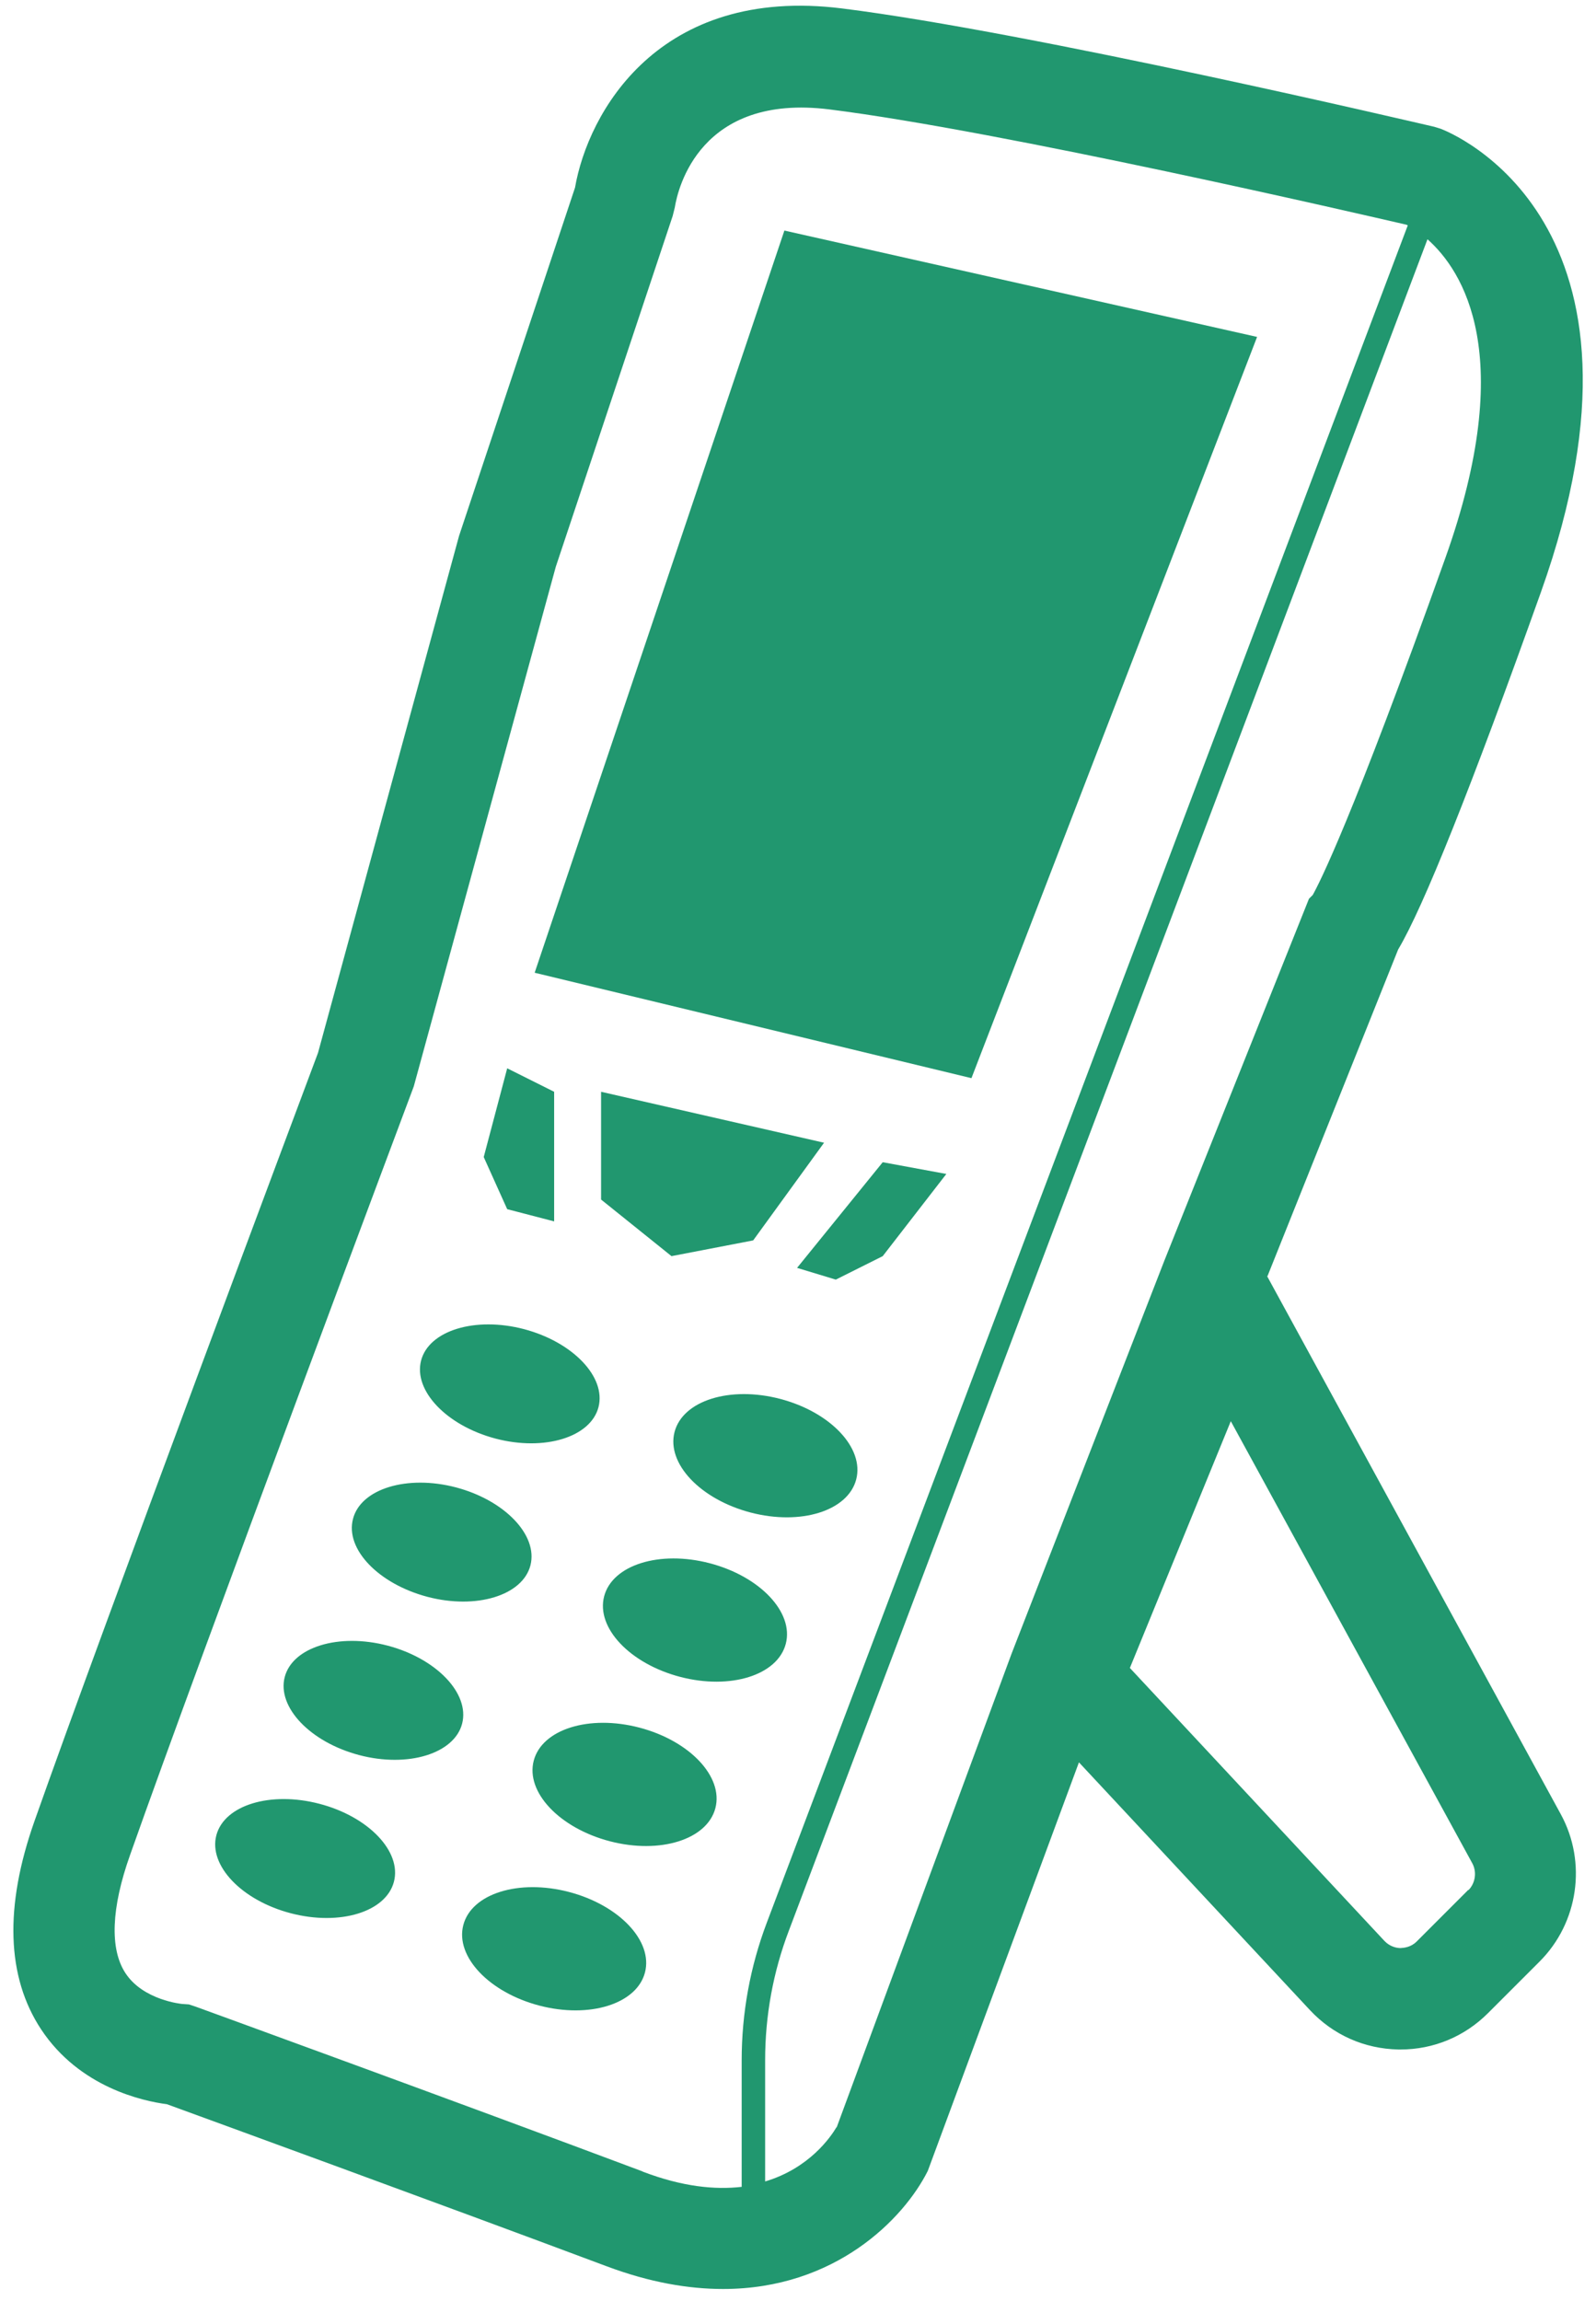 <svg width="68" height="98" viewBox="0 0 68 98" fill="none" xmlns="http://www.w3.org/2000/svg">
<g clip-path="url(#clip0_2974_243)">
<path d="M54 54.36L59.57 40.44C60.64 38.65 62.68 33.55 65.65 25.23C71.3 9.41 61.78 5.63 61.37 5.48L61.11 5.4C60.41 5.24 43.9 1.36 35.88 0.36C28.05 -0.62 25.05 4.81 24.5 7.99L19.56 22.82L13.55 44.84C12.93 46.5 4.44 69.14 1.47 77.56C0.18 81.21 0.28 84.2 1.75 86.43C3.39 88.91 6.1 89.49 7.11 89.62C8.78 90.23 18.6 93.81 25.84 96.52C27.68 97.21 29.33 97.49 30.81 97.49C35.59 97.49 38.51 94.5 39.53 92.46L45.97 75.06L55.81 85.61C56.8 86.67 58.13 87.26 59.58 87.29C59.61 87.29 59.64 87.29 59.67 87.29C61.08 87.29 62.4 86.74 63.4 85.74L65.6 83.54C67.25 81.89 67.62 79.32 66.5 77.27L53.98 54.34L54 54.36ZM27.37 92.48C19.45 89.51 8.46 85.51 8.35 85.47L8.05 85.37L7.76 85.35C7.76 85.35 6.1 85.2 5.34 84.03C4.67 83 4.74 81.26 5.54 79.01C8.6 70.35 17.54 46.51 17.63 46.27L23.68 24.14L28.66 9.2L28.75 8.84C28.88 8.02 29.83 3.97 35.34 4.66C42.68 5.58 58.01 9.13 59.92 9.57C59.93 9.57 59.96 9.59 59.98 9.6L32.67 81.89C31.96 83.77 31.6 85.74 31.6 87.76V93.14C30.47 93.27 29.08 93.14 27.38 92.49L27.37 92.48ZM35.64 90.6C35.39 91.02 34.48 92.35 32.6 92.91V87.74C32.6 85.85 32.94 83.99 33.61 82.23L60.82 10.19C62.32 11.52 64.67 15.12 61.58 23.77C57.6 34.92 56.21 37.62 55.93 38.12L55.77 38.28L49.61 53.69L43.1 70.43L35.65 90.6H35.64ZM62.56 80.49L60.36 82.69C60.11 82.94 59.82 82.96 59.67 82.97C59.52 82.97 59.23 82.92 58.99 82.67L48.14 71.04L52.44 60.53L62.73 79.36C62.93 79.73 62.86 80.2 62.57 80.5L62.56 80.49Z" fill="#21976F"/>
<path d="M53.56 14.35L33.42 9.82L22.78 41.43L41.39 45.92L53.56 14.35Z" fill="#21976F"/>
<path d="M35.11 48.67L25.61 46.5V51.09L28.61 53.5L32.09 52.83L35.11 48.67Z" fill="#21976F"/>
<path d="M21.11 61.27C23.2 61.82 25.17 61.21 25.5 59.93C25.83 58.65 24.41 57.16 22.33 56.61C20.24 56.06 18.27 56.67 17.94 57.95C17.61 59.23 19.03 60.72 21.11 61.27Z" fill="#21976F"/>
<path d="M33.24 59.58C31.1 59.02 29.09 59.65 28.74 60.99C28.39 62.33 29.84 63.86 31.98 64.42C34.12 64.98 36.13 64.35 36.48 63.01C36.83 61.67 35.38 60.14 33.24 59.58Z" fill="#21976F"/>
<path d="M18.21 68.01C20.3 68.56 22.27 67.95 22.6 66.67C22.93 65.39 21.51 63.9 19.43 63.35C17.34 62.8 15.37 63.41 15.04 64.69C14.7 65.98 16.13 67.46 18.21 68.01Z" fill="#21976F"/>
<path d="M33.48 70.01C33.83 68.67 32.38 67.14 30.24 66.58C28.1 66.02 26.09 66.65 25.74 67.99C25.39 69.33 26.84 70.86 28.98 71.42C31.12 71.98 33.13 71.35 33.48 70.01Z" fill="#21976F"/>
<path d="M16.52 70.09C14.43 69.54 12.46 70.15 12.13 71.43C11.8 72.71 13.22 74.2 15.3 74.75C17.38 75.3 19.36 74.69 19.69 73.41C20.02 72.13 18.6 70.64 16.52 70.09Z" fill="#21976F"/>
<path d="M27.24 73.58C25.1 73.02 23.09 73.65 22.74 74.99C22.39 76.33 23.84 77.86 25.98 78.42C28.12 78.98 30.13 78.35 30.48 77.01C30.83 75.67 29.38 74.14 27.24 73.58Z" fill="#21976F"/>
<path d="M16.784 80.144C17.12 78.856 15.699 77.37 13.609 76.825C11.52 76.279 9.554 76.881 9.217 78.169C8.881 79.457 10.303 80.943 12.392 81.488C14.481 82.034 16.448 81.432 16.784 80.144Z" fill="#21976F"/>
<path d="M24.24 80.58C22.1 80.02 20.09 80.65 19.74 81.99C19.39 83.33 20.84 84.86 22.98 85.42C25.12 85.98 27.13 85.35 27.48 84.01C27.83 82.67 26.38 81.14 24.24 80.58Z" fill="#21976F"/>
<path d="M23.61 52.02V46.5L21.61 45.5L20.61 49.28L21.61 51.5L23.61 52.02Z" fill="#21976F"/>
<path d="M33.96 54L35.61 54.5L37.61 53.5L40.32 50L37.61 49.5L33.96 54Z" fill="#21976F"/>
</g>
<defs>
<clipPath id="clip0_2974_243">
<rect width="66.86" height="97.26" fill="white" transform="translate(0.57 0.24)"/>
</clipPath>
</defs>
</svg>
